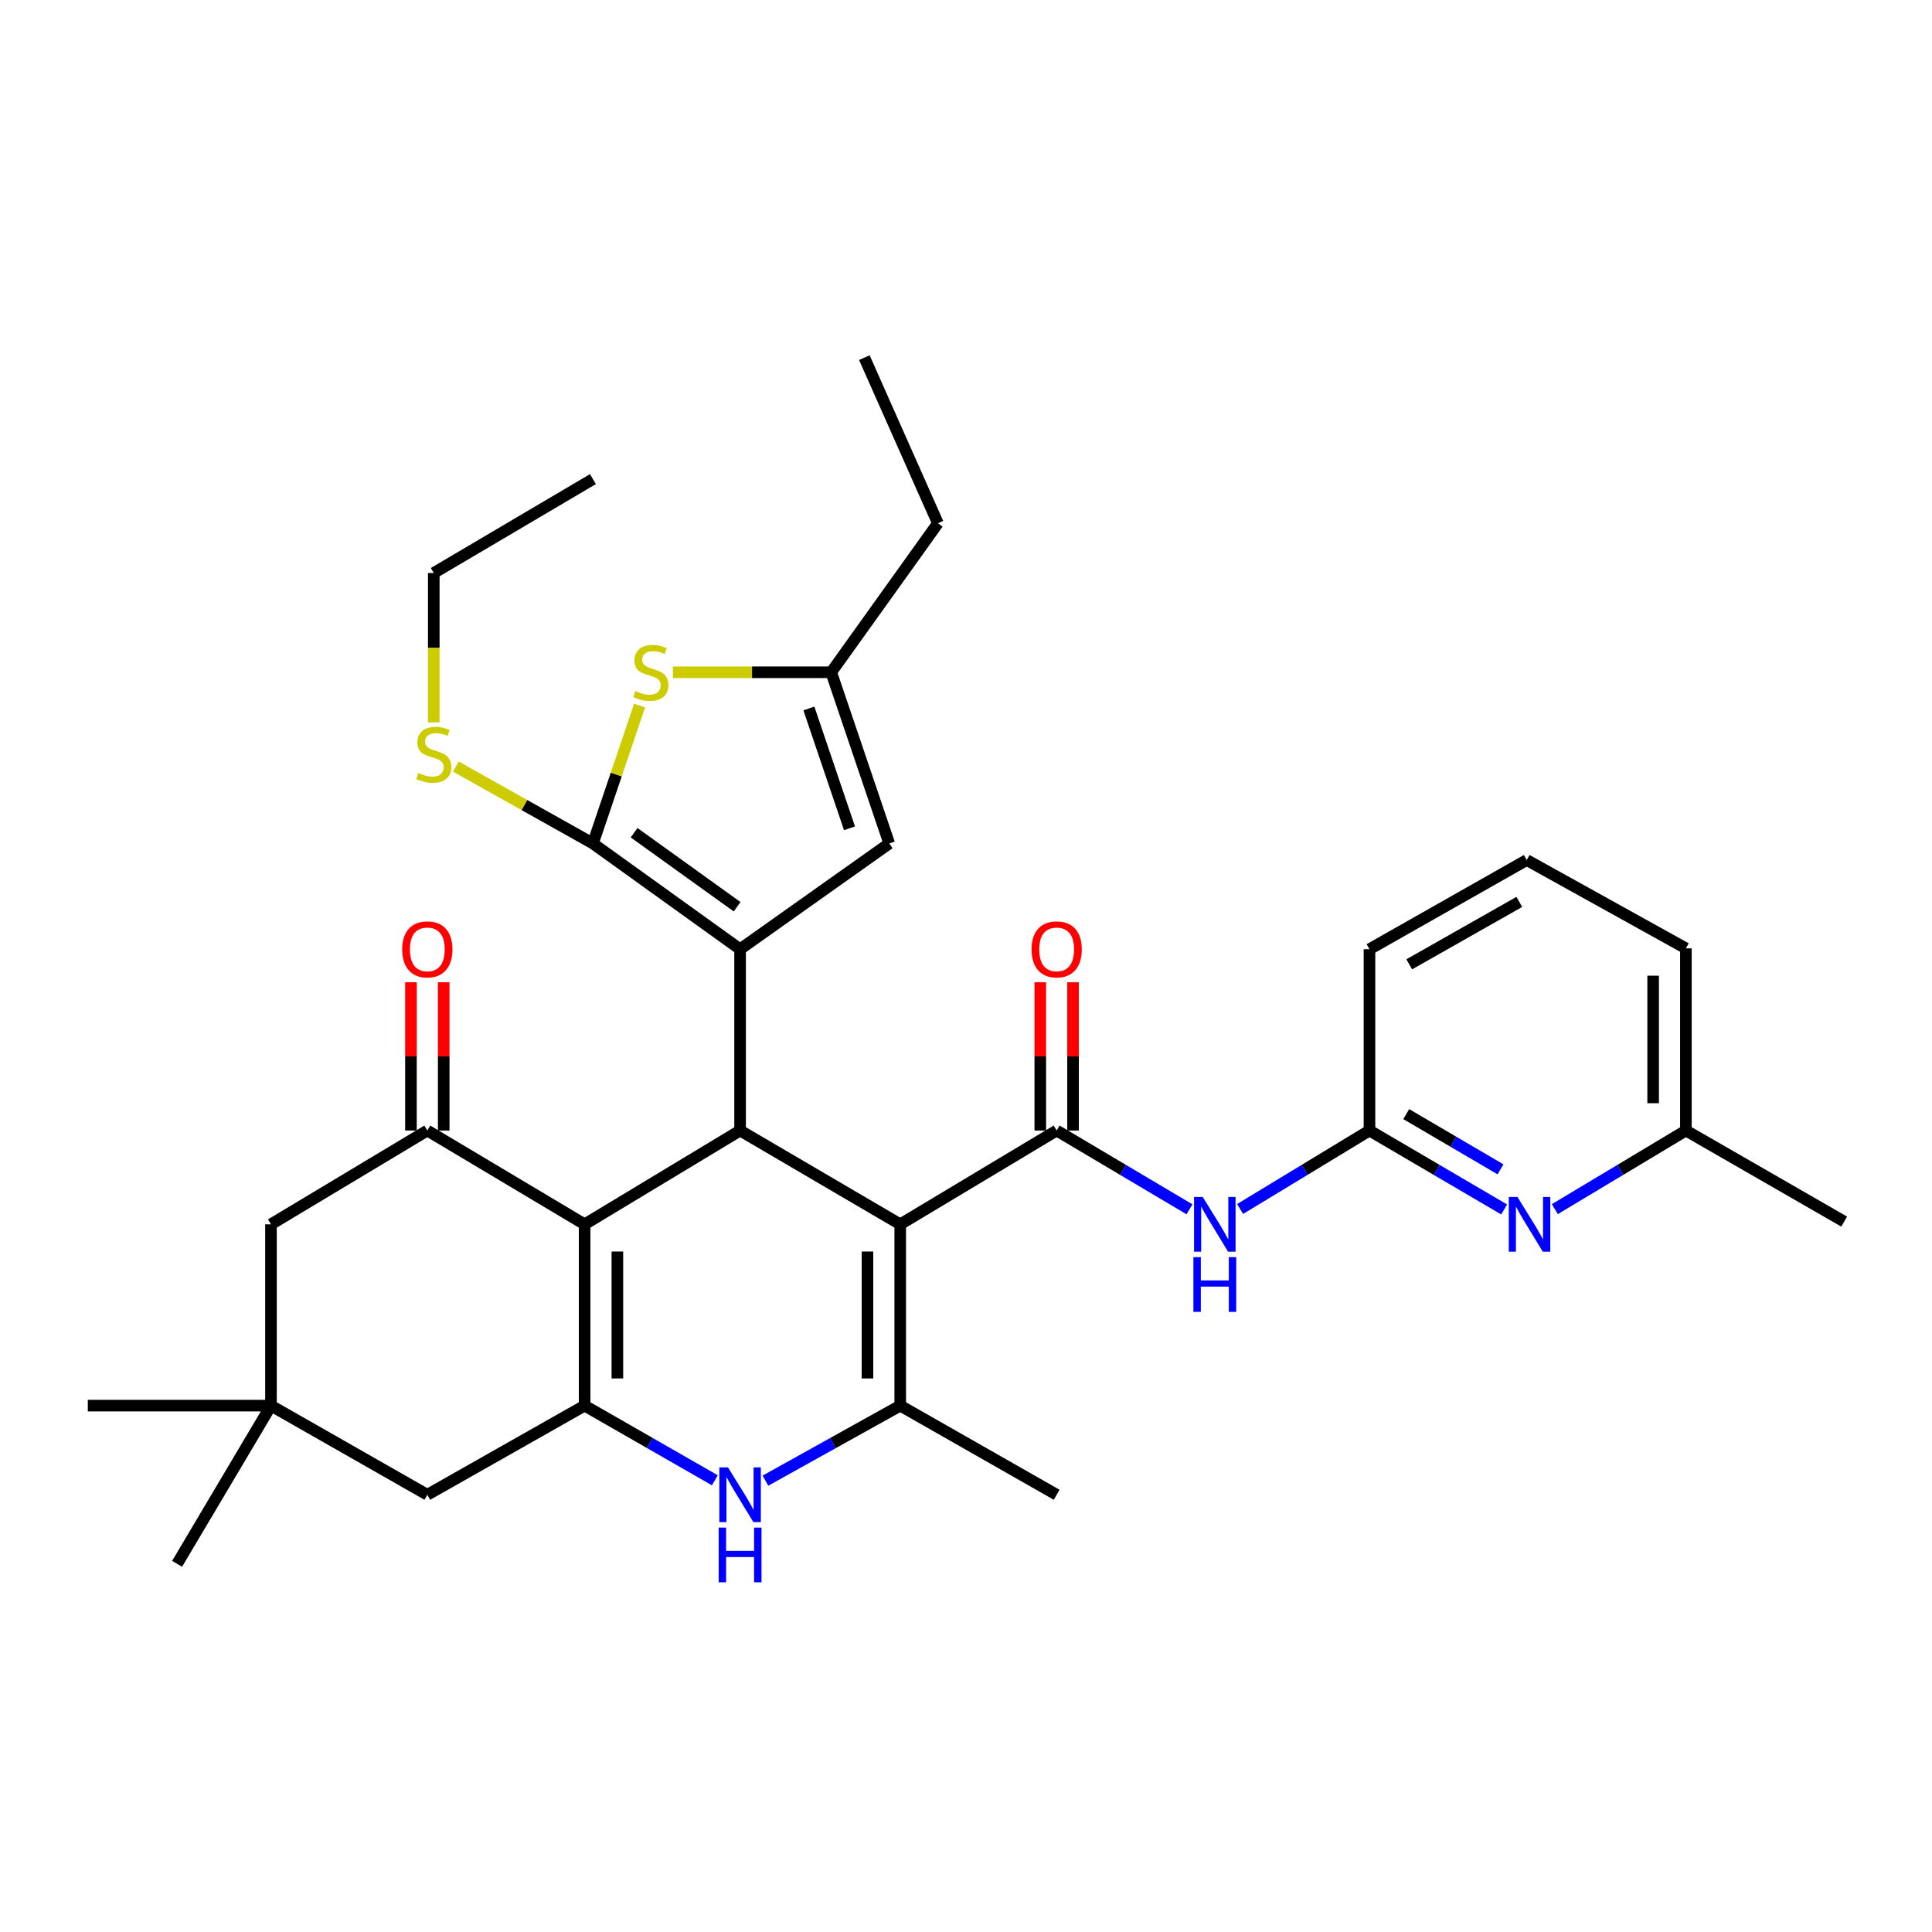<?xml version='1.0' encoding='iso-8859-1'?>
<svg version='1.1' baseProfile='full'
              xmlns='http://www.w3.org/2000/svg'
                      xmlns:rdkit='http://www.rdkit.org/xml'
                      xmlns:xlink='http://www.w3.org/1999/xlink'
                  xml:space='preserve'
width='1000px' height='1000px' viewBox='0 0 1000 1000'>
<!-- END OF HEADER -->
<rect style='opacity:1.0;fill:#FFFFFF;stroke:none' width='1000' height='1000' x='0' y='0'> </rect>
<path class='bond-1' d='M 465.957,633.71 L 383.071,585.16' style='fill:none;fill-rule:evenodd;stroke:#000000;stroke-width:6px;stroke-linecap:butt;stroke-linejoin:miter;stroke-opacity:1' />
<path class='bond-4' d='M 465.957,633.71 L 546.93,585.16' style='fill:none;fill-rule:evenodd;stroke:#000000;stroke-width:6px;stroke-linecap:butt;stroke-linejoin:miter;stroke-opacity:1' />
<path class='bond-6' d='M 465.957,633.71 L 465.957,727.551' style='fill:none;fill-rule:evenodd;stroke:#000000;stroke-width:6px;stroke-linecap:butt;stroke-linejoin:miter;stroke-opacity:1' />
<path class='bond-6' d='M 449.001,647.786 L 449.001,713.475' style='fill:none;fill-rule:evenodd;stroke:#000000;stroke-width:6px;stroke-linecap:butt;stroke-linejoin:miter;stroke-opacity:1' />
<path class='bond-0' d='M 383.071,491.31 L 383.071,585.16' style='fill:none;fill-rule:evenodd;stroke:#000000;stroke-width:6px;stroke-linecap:butt;stroke-linejoin:miter;stroke-opacity:1' />
<path class='bond-5' d='M 383.071,491.31 L 306.893,436.581' style='fill:none;fill-rule:evenodd;stroke:#000000;stroke-width:6px;stroke-linecap:butt;stroke-linejoin:miter;stroke-opacity:1' />
<path class='bond-5' d='M 381.538,469.331 L 328.213,431.02' style='fill:none;fill-rule:evenodd;stroke:#000000;stroke-width:6px;stroke-linecap:butt;stroke-linejoin:miter;stroke-opacity:1' />
<path class='bond-11' d='M 383.071,491.31 L 460.267,436.581' style='fill:none;fill-rule:evenodd;stroke:#000000;stroke-width:6px;stroke-linecap:butt;stroke-linejoin:miter;stroke-opacity:1' />
<path class='bond-2' d='M 383.071,585.16 L 302.598,633.71' style='fill:none;fill-rule:evenodd;stroke:#000000;stroke-width:6px;stroke-linecap:butt;stroke-linejoin:miter;stroke-opacity:1' />
<path class='bond-8' d='M 302.598,633.71 L 221.182,585.16' style='fill:none;fill-rule:evenodd;stroke:#000000;stroke-width:6px;stroke-linecap:butt;stroke-linejoin:miter;stroke-opacity:1' />
<path class='bond-33' d='M 302.598,633.71 L 302.598,727.551' style='fill:none;fill-rule:evenodd;stroke:#000000;stroke-width:6px;stroke-linecap:butt;stroke-linejoin:miter;stroke-opacity:1' />
<path class='bond-33' d='M 319.553,647.786 L 319.553,713.475' style='fill:none;fill-rule:evenodd;stroke:#000000;stroke-width:6px;stroke-linecap:butt;stroke-linejoin:miter;stroke-opacity:1' />
<path class='bond-3' d='M 302.598,727.551 L 336.305,746.876' style='fill:none;fill-rule:evenodd;stroke:#000000;stroke-width:6px;stroke-linecap:butt;stroke-linejoin:miter;stroke-opacity:1' />
<path class='bond-3' d='M 336.305,746.876 L 370.012,766.202' style='fill:none;fill-rule:evenodd;stroke:#0000FF;stroke-width:6px;stroke-linecap:butt;stroke-linejoin:miter;stroke-opacity:1' />
<path class='bond-15' d='M 302.598,727.551 L 221.182,773.689' style='fill:none;fill-rule:evenodd;stroke:#000000;stroke-width:6px;stroke-linecap:butt;stroke-linejoin:miter;stroke-opacity:1' />
<path class='bond-10' d='M 546.93,585.16 L 581.299,605.545' style='fill:none;fill-rule:evenodd;stroke:#000000;stroke-width:6px;stroke-linecap:butt;stroke-linejoin:miter;stroke-opacity:1' />
<path class='bond-10' d='M 581.299,605.545 L 615.669,625.929' style='fill:none;fill-rule:evenodd;stroke:#0000FF;stroke-width:6px;stroke-linecap:butt;stroke-linejoin:miter;stroke-opacity:1' />
<path class='bond-18' d='M 555.408,585.16 L 555.408,546.788' style='fill:none;fill-rule:evenodd;stroke:#000000;stroke-width:6px;stroke-linecap:butt;stroke-linejoin:miter;stroke-opacity:1' />
<path class='bond-18' d='M 555.408,546.788 L 555.408,508.417' style='fill:none;fill-rule:evenodd;stroke:#FF0000;stroke-width:6px;stroke-linecap:butt;stroke-linejoin:miter;stroke-opacity:1' />
<path class='bond-18' d='M 538.452,585.16 L 538.452,546.788' style='fill:none;fill-rule:evenodd;stroke:#000000;stroke-width:6px;stroke-linecap:butt;stroke-linejoin:miter;stroke-opacity:1' />
<path class='bond-18' d='M 538.452,546.788 L 538.452,508.417' style='fill:none;fill-rule:evenodd;stroke:#FF0000;stroke-width:6px;stroke-linecap:butt;stroke-linejoin:miter;stroke-opacity:1' />
<path class='bond-9' d='M 306.893,436.581 L 318.972,400.884' style='fill:none;fill-rule:evenodd;stroke:#000000;stroke-width:6px;stroke-linecap:butt;stroke-linejoin:miter;stroke-opacity:1' />
<path class='bond-9' d='M 318.972,400.884 L 331.05,365.187' style='fill:none;fill-rule:evenodd;stroke:#CCCC00;stroke-width:6px;stroke-linecap:butt;stroke-linejoin:miter;stroke-opacity:1' />
<path class='bond-20' d='M 306.893,436.581 L 271.425,416.683' style='fill:none;fill-rule:evenodd;stroke:#000000;stroke-width:6px;stroke-linecap:butt;stroke-linejoin:miter;stroke-opacity:1' />
<path class='bond-20' d='M 271.425,416.683 L 235.958,396.786' style='fill:none;fill-rule:evenodd;stroke:#CCCC00;stroke-width:6px;stroke-linecap:butt;stroke-linejoin:miter;stroke-opacity:1' />
<path class='bond-7' d='M 465.957,727.551 L 431.07,746.971' style='fill:none;fill-rule:evenodd;stroke:#000000;stroke-width:6px;stroke-linecap:butt;stroke-linejoin:miter;stroke-opacity:1' />
<path class='bond-7' d='M 431.07,746.971 L 396.183,766.391' style='fill:none;fill-rule:evenodd;stroke:#0000FF;stroke-width:6px;stroke-linecap:butt;stroke-linejoin:miter;stroke-opacity:1' />
<path class='bond-22' d='M 465.957,727.551 L 546.93,773.689' style='fill:none;fill-rule:evenodd;stroke:#000000;stroke-width:6px;stroke-linecap:butt;stroke-linejoin:miter;stroke-opacity:1' />
<path class='bond-17' d='M 221.182,585.16 L 140.256,633.71' style='fill:none;fill-rule:evenodd;stroke:#000000;stroke-width:6px;stroke-linecap:butt;stroke-linejoin:miter;stroke-opacity:1' />
<path class='bond-19' d='M 229.66,585.16 L 229.66,546.788' style='fill:none;fill-rule:evenodd;stroke:#000000;stroke-width:6px;stroke-linecap:butt;stroke-linejoin:miter;stroke-opacity:1' />
<path class='bond-19' d='M 229.66,546.788 L 229.66,508.417' style='fill:none;fill-rule:evenodd;stroke:#FF0000;stroke-width:6px;stroke-linecap:butt;stroke-linejoin:miter;stroke-opacity:1' />
<path class='bond-19' d='M 212.704,585.16 L 212.704,546.788' style='fill:none;fill-rule:evenodd;stroke:#000000;stroke-width:6px;stroke-linecap:butt;stroke-linejoin:miter;stroke-opacity:1' />
<path class='bond-19' d='M 212.704,546.788 L 212.704,508.417' style='fill:none;fill-rule:evenodd;stroke:#FF0000;stroke-width:6px;stroke-linecap:butt;stroke-linejoin:miter;stroke-opacity:1' />
<path class='bond-35' d='M 348.29,347.968 L 389.259,347.968' style='fill:none;fill-rule:evenodd;stroke:#CCCC00;stroke-width:6px;stroke-linecap:butt;stroke-linejoin:miter;stroke-opacity:1' />
<path class='bond-35' d='M 389.259,347.968 L 430.227,347.968' style='fill:none;fill-rule:evenodd;stroke:#000000;stroke-width:6px;stroke-linecap:butt;stroke-linejoin:miter;stroke-opacity:1' />
<path class='bond-13' d='M 641.869,625.777 L 675.353,605.469' style='fill:none;fill-rule:evenodd;stroke:#0000FF;stroke-width:6px;stroke-linecap:butt;stroke-linejoin:miter;stroke-opacity:1' />
<path class='bond-13' d='M 675.353,605.469 L 708.838,585.16' style='fill:none;fill-rule:evenodd;stroke:#000000;stroke-width:6px;stroke-linecap:butt;stroke-linejoin:miter;stroke-opacity:1' />
<path class='bond-12' d='M 460.267,436.581 L 430.227,347.968' style='fill:none;fill-rule:evenodd;stroke:#000000;stroke-width:6px;stroke-linecap:butt;stroke-linejoin:miter;stroke-opacity:1' />
<path class='bond-12' d='M 439.703,428.733 L 418.675,366.704' style='fill:none;fill-rule:evenodd;stroke:#000000;stroke-width:6px;stroke-linecap:butt;stroke-linejoin:miter;stroke-opacity:1' />
<path class='bond-24' d='M 430.227,347.968 L 485.456,270.839' style='fill:none;fill-rule:evenodd;stroke:#000000;stroke-width:6px;stroke-linecap:butt;stroke-linejoin:miter;stroke-opacity:1' />
<path class='bond-14' d='M 708.838,585.16 L 743.692,605.585' style='fill:none;fill-rule:evenodd;stroke:#000000;stroke-width:6px;stroke-linecap:butt;stroke-linejoin:miter;stroke-opacity:1' />
<path class='bond-14' d='M 743.692,605.585 L 778.545,626.01' style='fill:none;fill-rule:evenodd;stroke:#0000FF;stroke-width:6px;stroke-linecap:butt;stroke-linejoin:miter;stroke-opacity:1' />
<path class='bond-14' d='M 727.867,576.659 L 752.264,590.956' style='fill:none;fill-rule:evenodd;stroke:#000000;stroke-width:6px;stroke-linecap:butt;stroke-linejoin:miter;stroke-opacity:1' />
<path class='bond-14' d='M 752.264,590.956 L 776.662,605.253' style='fill:none;fill-rule:evenodd;stroke:#0000FF;stroke-width:6px;stroke-linecap:butt;stroke-linejoin:miter;stroke-opacity:1' />
<path class='bond-23' d='M 708.838,585.16 L 708.838,491.31' style='fill:none;fill-rule:evenodd;stroke:#000000;stroke-width:6px;stroke-linecap:butt;stroke-linejoin:miter;stroke-opacity:1' />
<path class='bond-21' d='M 804.785,625.852 L 838.703,605.506' style='fill:none;fill-rule:evenodd;stroke:#0000FF;stroke-width:6px;stroke-linecap:butt;stroke-linejoin:miter;stroke-opacity:1' />
<path class='bond-21' d='M 838.703,605.506 L 872.621,585.16' style='fill:none;fill-rule:evenodd;stroke:#000000;stroke-width:6px;stroke-linecap:butt;stroke-linejoin:miter;stroke-opacity:1' />
<path class='bond-16' d='M 221.182,773.689 L 140.256,727.551' style='fill:none;fill-rule:evenodd;stroke:#000000;stroke-width:6px;stroke-linecap:butt;stroke-linejoin:miter;stroke-opacity:1' />
<path class='bond-25' d='M 140.256,727.551 L 45.455,727.551' style='fill:none;fill-rule:evenodd;stroke:#000000;stroke-width:6px;stroke-linecap:butt;stroke-linejoin:miter;stroke-opacity:1' />
<path class='bond-26' d='M 140.256,727.551 L 91.668,809.428' style='fill:none;fill-rule:evenodd;stroke:#000000;stroke-width:6px;stroke-linecap:butt;stroke-linejoin:miter;stroke-opacity:1' />
<path class='bond-34' d='M 140.256,727.551 L 140.256,633.71' style='fill:none;fill-rule:evenodd;stroke:#000000;stroke-width:6px;stroke-linecap:butt;stroke-linejoin:miter;stroke-opacity:1' />
<path class='bond-28' d='M 224.516,373.903 L 224.516,335.243' style='fill:none;fill-rule:evenodd;stroke:#CCCC00;stroke-width:6px;stroke-linecap:butt;stroke-linejoin:miter;stroke-opacity:1' />
<path class='bond-28' d='M 224.516,335.243 L 224.516,296.583' style='fill:none;fill-rule:evenodd;stroke:#000000;stroke-width:6px;stroke-linecap:butt;stroke-linejoin:miter;stroke-opacity:1' />
<path class='bond-30' d='M 872.621,585.16 L 954.545,632.297' style='fill:none;fill-rule:evenodd;stroke:#000000;stroke-width:6px;stroke-linecap:butt;stroke-linejoin:miter;stroke-opacity:1' />
<path class='bond-36' d='M 872.621,585.16 L 872.621,490.868' style='fill:none;fill-rule:evenodd;stroke:#000000;stroke-width:6px;stroke-linecap:butt;stroke-linejoin:miter;stroke-opacity:1' />
<path class='bond-36' d='M 855.665,571.016 L 855.665,505.011' style='fill:none;fill-rule:evenodd;stroke:#000000;stroke-width:6px;stroke-linecap:butt;stroke-linejoin:miter;stroke-opacity:1' />
<path class='bond-27' d='M 708.838,491.31 L 790.235,445.153' style='fill:none;fill-rule:evenodd;stroke:#000000;stroke-width:6px;stroke-linecap:butt;stroke-linejoin:miter;stroke-opacity:1' />
<path class='bond-27' d='M 729.411,499.136 L 786.389,466.826' style='fill:none;fill-rule:evenodd;stroke:#000000;stroke-width:6px;stroke-linecap:butt;stroke-linejoin:miter;stroke-opacity:1' />
<path class='bond-31' d='M 485.456,270.839 L 447.39,185.118' style='fill:none;fill-rule:evenodd;stroke:#000000;stroke-width:6px;stroke-linecap:butt;stroke-linejoin:miter;stroke-opacity:1' />
<path class='bond-29' d='M 790.235,445.153 L 872.621,490.868' style='fill:none;fill-rule:evenodd;stroke:#000000;stroke-width:6px;stroke-linecap:butt;stroke-linejoin:miter;stroke-opacity:1' />
<path class='bond-32' d='M 224.516,296.583 L 306.893,247.986' style='fill:none;fill-rule:evenodd;stroke:#000000;stroke-width:6px;stroke-linecap:butt;stroke-linejoin:miter;stroke-opacity:1' />
<path  class='atom-8' d='M 376.811 759.529
L 386.091 774.529
Q 387.011 776.009, 388.491 778.689
Q 389.971 781.369, 390.051 781.529
L 390.051 759.529
L 393.811 759.529
L 393.811 787.849
L 389.931 787.849
L 379.971 771.449
Q 378.811 769.529, 377.571 767.329
Q 376.371 765.129, 376.011 764.449
L 376.011 787.849
L 372.331 787.849
L 372.331 759.529
L 376.811 759.529
' fill='#0000FF'/>
<path  class='atom-8' d='M 371.991 790.681
L 375.831 790.681
L 375.831 802.721
L 390.311 802.721
L 390.311 790.681
L 394.151 790.681
L 394.151 819.001
L 390.311 819.001
L 390.311 805.921
L 375.831 805.921
L 375.831 819.001
L 371.991 819.001
L 371.991 790.681
' fill='#0000FF'/>
<path  class='atom-10' d='M 328.876 357.688
Q 329.196 357.808, 330.516 358.368
Q 331.836 358.928, 333.276 359.288
Q 334.756 359.608, 336.196 359.608
Q 338.876 359.608, 340.436 358.328
Q 341.996 357.008, 341.996 354.728
Q 341.996 353.168, 341.196 352.208
Q 340.436 351.248, 339.236 350.728
Q 338.036 350.208, 336.036 349.608
Q 333.516 348.848, 331.996 348.128
Q 330.516 347.408, 329.436 345.888
Q 328.396 344.368, 328.396 341.808
Q 328.396 338.248, 330.796 336.048
Q 333.236 333.848, 338.036 333.848
Q 341.316 333.848, 345.036 335.408
L 344.116 338.488
Q 340.716 337.088, 338.156 337.088
Q 335.396 337.088, 333.876 338.248
Q 332.356 339.368, 332.396 341.328
Q 332.396 342.848, 333.156 343.768
Q 333.956 344.688, 335.076 345.208
Q 336.236 345.728, 338.156 346.328
Q 340.716 347.128, 342.236 347.928
Q 343.756 348.728, 344.836 350.368
Q 345.956 351.968, 345.956 354.728
Q 345.956 358.648, 343.316 360.768
Q 340.716 362.848, 336.356 362.848
Q 333.836 362.848, 331.916 362.288
Q 330.036 361.768, 327.796 360.848
L 328.876 357.688
' fill='#CCCC00'/>
<path  class='atom-11' d='M 622.528 619.55
L 631.808 634.55
Q 632.728 636.03, 634.208 638.71
Q 635.688 641.39, 635.768 641.55
L 635.768 619.55
L 639.528 619.55
L 639.528 647.87
L 635.648 647.87
L 625.688 631.47
Q 624.528 629.55, 623.288 627.35
Q 622.088 625.15, 621.728 624.47
L 621.728 647.87
L 618.048 647.87
L 618.048 619.55
L 622.528 619.55
' fill='#0000FF'/>
<path  class='atom-11' d='M 617.708 650.702
L 621.548 650.702
L 621.548 662.742
L 636.028 662.742
L 636.028 650.702
L 639.868 650.702
L 639.868 679.022
L 636.028 679.022
L 636.028 665.942
L 621.548 665.942
L 621.548 679.022
L 617.708 679.022
L 617.708 650.702
' fill='#0000FF'/>
<path  class='atom-15' d='M 785.426 619.55
L 794.706 634.55
Q 795.626 636.03, 797.106 638.71
Q 798.586 641.39, 798.666 641.55
L 798.666 619.55
L 802.426 619.55
L 802.426 647.87
L 798.546 647.87
L 788.586 631.47
Q 787.426 629.55, 786.186 627.35
Q 784.986 625.15, 784.626 624.47
L 784.626 647.87
L 780.946 647.87
L 780.946 619.55
L 785.426 619.55
' fill='#0000FF'/>
<path  class='atom-19' d='M 533.93 491.39
Q 533.93 484.59, 537.29 480.79
Q 540.65 476.99, 546.93 476.99
Q 553.21 476.99, 556.57 480.79
Q 559.93 484.59, 559.93 491.39
Q 559.93 498.27, 556.53 502.19
Q 553.13 506.07, 546.93 506.07
Q 540.69 506.07, 537.29 502.19
Q 533.93 498.31, 533.93 491.39
M 546.93 502.87
Q 551.25 502.87, 553.57 499.99
Q 555.93 497.07, 555.93 491.39
Q 555.93 485.83, 553.57 483.03
Q 551.25 480.19, 546.93 480.19
Q 542.61 480.19, 540.25 482.99
Q 537.93 485.79, 537.93 491.39
Q 537.93 497.11, 540.25 499.99
Q 542.61 502.87, 546.93 502.87
' fill='#FF0000'/>
<path  class='atom-20' d='M 208.182 491.39
Q 208.182 484.59, 211.542 480.79
Q 214.902 476.99, 221.182 476.99
Q 227.462 476.99, 230.822 480.79
Q 234.182 484.59, 234.182 491.39
Q 234.182 498.27, 230.782 502.19
Q 227.382 506.07, 221.182 506.07
Q 214.942 506.07, 211.542 502.19
Q 208.182 498.31, 208.182 491.39
M 221.182 502.87
Q 225.502 502.87, 227.822 499.99
Q 230.182 497.07, 230.182 491.39
Q 230.182 485.83, 227.822 483.03
Q 225.502 480.19, 221.182 480.19
Q 216.862 480.19, 214.502 482.99
Q 212.182 485.79, 212.182 491.39
Q 212.182 497.11, 214.502 499.99
Q 216.862 502.87, 221.182 502.87
' fill='#FF0000'/>
<path  class='atom-21' d='M 216.516 400.087
Q 216.836 400.207, 218.156 400.767
Q 219.476 401.327, 220.916 401.687
Q 222.396 402.007, 223.836 402.007
Q 226.516 402.007, 228.076 400.727
Q 229.636 399.407, 229.636 397.127
Q 229.636 395.567, 228.836 394.607
Q 228.076 393.647, 226.876 393.127
Q 225.676 392.607, 223.676 392.007
Q 221.156 391.247, 219.636 390.527
Q 218.156 389.807, 217.076 388.287
Q 216.036 386.767, 216.036 384.207
Q 216.036 380.647, 218.436 378.447
Q 220.876 376.247, 225.676 376.247
Q 228.956 376.247, 232.676 377.807
L 231.756 380.887
Q 228.356 379.487, 225.796 379.487
Q 223.036 379.487, 221.516 380.647
Q 219.996 381.767, 220.036 383.727
Q 220.036 385.247, 220.796 386.167
Q 221.596 387.087, 222.716 387.607
Q 223.876 388.127, 225.796 388.727
Q 228.356 389.527, 229.876 390.327
Q 231.396 391.127, 232.476 392.767
Q 233.596 394.367, 233.596 397.127
Q 233.596 401.047, 230.956 403.167
Q 228.356 405.247, 223.996 405.247
Q 221.476 405.247, 219.556 404.687
Q 217.676 404.167, 215.436 403.247
L 216.516 400.087
' fill='#CCCC00'/>
</svg>
